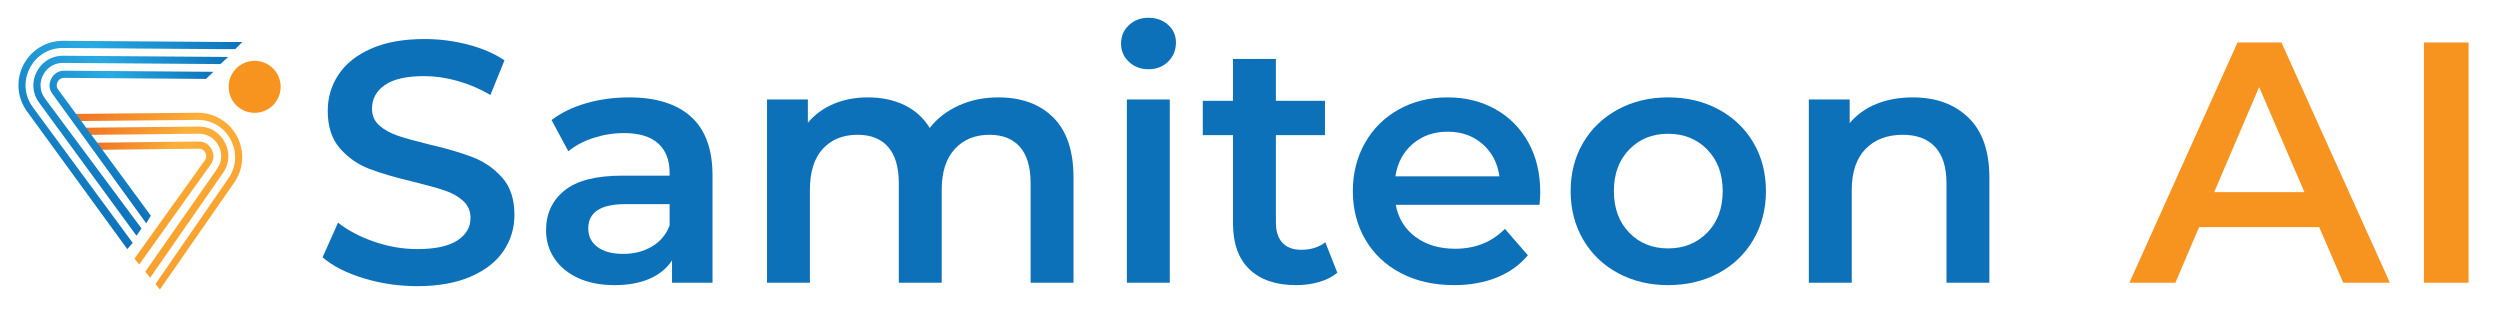 <?xml version="1.0" encoding="utf-8"?>
<!-- Generator: Adobe Illustrator 16.0.0, SVG Export Plug-In . SVG Version: 6.00 Build 0)  -->
<!DOCTYPE svg PUBLIC "-//W3C//DTD SVG 1.1//EN" "http://www.w3.org/Graphics/SVG/1.1/DTD/svg11.dtd">
<svg version="1.1" id="Layer_1" xmlns="http://www.w3.org/2000/svg" xmlns:xlink="http://www.w3.org/1999/xlink" x="0px" y="0px"
	 width="1414.549px" height="179px" viewBox="0 0 1414.549 179" enable-background="new 0 0 1414.549 179" xml:space="preserve">
<g>
	<g display="none">
		<path display="inline" fill="#0D71BA" d="M217.1,110.58c0.908,13.322,13.322,22.404,27.4,22.404
			c14.23,0,26.038-6.963,26.189-19.377c0.151-13.019-11.202-17.257-24.827-20.588c-19.831-4.844-43.901-8.174-43.901-36.634
			c0.151-24.524,19.074-35.727,42.084-35.727c22.253,0,42.235,11.657,42.538,36.181h-18.923
			c-0.908-12.111-11.202-18.015-23.615-18.015c-12.716,0-23.01,5.904-23.162,17.258c-0.151,13.17,12.716,15.29,28.309,19.074
			c19.377,4.541,40.57,11.959,40.419,38.299c-0.151,22.859-20.285,37.392-44.96,37.543c-24.221,0-45.869-14.835-46.475-40.419H217.1
			z"/>
		<path display="inline" fill="#0D71BA" d="M376.747,135.255c-3.936,9.234-16.198,15.744-28.914,15.744
			c-26.189,0-43.295-18.469-43.295-46.474c0-27.854,16.955-46.323,43.295-46.323c12.565,0,24.978,6.509,28.914,15.895V59.261h18.923
			v90.83h-18.923V135.255z M350.255,132.076c15.744,0,26.643-11.051,26.492-27.4c0-16.198-11.202-27.552-26.643-27.552
			c-15.896,0-26.644,10.899-26.644,27.4C323.46,121.177,334.36,132.076,350.255,132.076z"/>
		<path display="inline" fill="#0D71BA" d="M458.356,77.125c-12.262,0-21.193,11.505-21.193,27.552v45.415H418.24v-90.83h18.923
			v14.835c3.33-9.234,13.321-15.895,24.524-15.895c13.927,0,24.675,6.661,31.033,18.166c5.904-11.505,15.895-18.166,28.46-18.166
			c24.675,0,40.116,18.317,40.116,46.323v45.566h-18.923v-45.566c0-16.652-8.628-27.4-21.95-27.4
			c-12.262,0-21.194,11.505-21.194,27.4v45.566h-18.922v-45.566C480.307,87.873,471.678,77.125,458.356,77.125z"/>
		<path display="inline" fill="#0D71BA" d="M591.317,21.719c6.509,0,10.899,4.238,10.899,10.899c0,6.661-4.39,11.051-10.899,11.051
			c-6.813,0-11.051-4.39-11.051-11.051C580.266,25.957,584.505,21.719,591.317,21.719z M581.78,150.091v-90.83h18.923v90.83H581.78z
			"/>
		<path display="inline" fill="#0D71BA" d="M648.216,40.036v19.226h19.68v17.863h-19.68v40.722c0,9.386,4.238,13.473,13.624,13.473
			h6.056v18.771h-7.872c-21.647,0-30.73-8.932-30.73-31.185V77.125H615.82V59.261h13.473l4.541-19.226H648.216z"/>
		<path display="inline" fill="#0D71BA" d="M764.076,122.236c-6.206,16.955-22.253,28.611-40.419,28.611
			c-26.188,0-44.657-19.226-44.657-46.474c0-26.341,19.074-46.323,44.203-46.323c24.979,0,44.204,19.831,44.204,45.869
			c0,2.422-0.151,4.996-0.605,7.267h-68.273c2.422,13.17,12.11,21.799,24.978,21.799c9.386,0,16.955-4.39,20.437-10.748H764.076z
			 M747.879,97.41c-2.422-12.716-12.111-21.496-24.676-21.496s-22.102,8.628-24.675,21.496H747.879z"/>
		<path display="inline" fill="#0D71BA" d="M826.192,58.202c25.13,0,44.507,20.134,44.507,46.323
			c0,26.34-19.377,46.474-44.507,46.474c-25.129,0-44.657-20.134-44.657-46.474C781.535,78.335,801.063,58.202,826.192,58.202z
			 M800.457,104.525c0,15.744,11.203,27.551,25.735,27.551c14.533,0,25.584-11.808,25.584-27.551c0-15.593-11.051-27.4-25.584-27.4
			C811.66,77.125,800.457,88.932,800.457,104.525z"/>
		<path display="inline" fill="#0D71BA" d="M928.426,77.125c-12.262,0-21.193,11.505-21.193,27.552v45.415H888.31v-90.83h18.923
			v14.835c3.33-9.234,13.321-15.895,24.523-15.895c23.011,0,37.543,18.317,37.543,46.323v45.566h-18.923v-45.566
			C950.376,87.873,941.747,77.125,928.426,77.125z"/>
		<path display="inline" fill="#F79420" d="M1078.437,21.416h20.286l51.167,128.675h-20.285l-13.02-32.699h-56.011l-13.02,32.699
			h-20.285L1078.437,21.416z M1109.319,99.075l-20.74-52.227l-20.739,52.227H1109.319z"/>
		<path display="inline" fill="#F79420" d="M1162.675,150.091V21.416h18.923v128.675H1162.675z"/>
	</g>
	<g>
		<g>
			<g>
				
					<linearGradient id="SVGID_1_" gradientUnits="userSpaceOnUse" x1="8.69" y1="837.719" x2="117.051" y2="837.719" gradientTransform="matrix(0.639 0.769 -0.769 0.639 694.654 -489.981)">
					<stop  offset="0" style="stop-color:#F07122"/>
					<stop  offset="0.325" style="stop-color:#F89F33"/>
					<stop  offset="0.431" style="stop-color:#FBB03B"/>
					<stop  offset="1" style="stop-color:#F9A02D"/>
				</linearGradient>
				<path fill="url(#SVGID_1_)" d="M40.449,64.473l71.253-0.683c9.505-0.074,18.13,5.127,22.51,13.569
					c4.375,8.438,3.654,18.481-1.88,26.211l-41.848,60.206l-2.521-3.04l41.073-59.525c4.715-6.581,5.302-14.804,1.575-21.989
					c-3.726-7.188-10.785-11.444-18.881-11.383l-69.673,0.684"/>
				
					<linearGradient id="SVGID_2_" gradientUnits="userSpaceOnUse" x1="18.155" y1="841.523" x2="108.42" y2="841.523" gradientTransform="matrix(0.639 0.769 -0.769 0.639 694.654 -489.981)">
					<stop  offset="0" style="stop-color:#F07122"/>
					<stop  offset="0.325" style="stop-color:#F89F33"/>
					<stop  offset="0.431" style="stop-color:#FBB03B"/>
					<stop  offset="1" style="stop-color:#F9A02D"/>
				</linearGradient>
				<path fill="url(#SVGID_2_)" d="M45.845,72.296l66.52-0.684c10.333-0.076,16.794,8.583,16.853,16.649
					c0.027,3.505-1.037,6.788-3.16,9.75L84.977,157.13l-2.8-3.381l40.587-58.094c1.616-2.254,2.422-4.733,2.402-7.366
					c-0.045-6.117-4.94-12.686-12.77-12.627l-64.942,0.684"/>
				
					<linearGradient id="SVGID_3_" gradientUnits="userSpaceOnUse" x1="29.738" y1="845.744" x2="98.68" y2="845.744" gradientTransform="matrix(0.639 0.769 -0.769 0.639 694.654 -489.981)">
					<stop  offset="0" style="stop-color:#F07122"/>
					<stop  offset="0.325" style="stop-color:#F89F33"/>
					<stop  offset="0.431" style="stop-color:#FBB03B"/>
					<stop  offset="1" style="stop-color:#F9A02D"/>
				</linearGradient>
				<path fill="url(#SVGID_3_)" d="M53.792,80.752l58.637-0.683c5.642-0.043,8.308,4.9,8.334,8.253
					c0.013,1.706-0.504,3.265-1.582,4.768l-40.417,56.538l-2.703-3.277l39.824-55.62c0.585-0.816,0.832-1.528,0.825-2.378
					c-0.009-1.336-1.095-4.259-4.251-4.235l-58.637,0.684"/>
				
					<linearGradient id="SVGID_4_" gradientUnits="userSpaceOnUse" x1="96.184" y1="879.662" x2="96.184" y2="879.662" gradientTransform="matrix(0.639 0.769 -0.769 0.639 694.654 -489.981)">
					<stop  offset="0" style="stop-color:#F07122"/>
					<stop  offset="0.325" style="stop-color:#F89F33"/>
					<stop  offset="0.431" style="stop-color:#FBB03B"/>
					<stop  offset="1" style="stop-color:#F9A02D"/>
				</linearGradient>
				<path fill="url(#SVGID_4_)" d="M79.286,145.951"/>
				<path fill="none" stroke="#010101" stroke-width="4" stroke-miterlimit="10" d="M72.025,140.94"/>
			</g>
			
				<linearGradient id="SVGID_5_" gradientUnits="userSpaceOnUse" x1="833.32" y1="-230.834" x2="965.059" y2="-230.834" gradientTransform="matrix(-0.639 0.769 0.769 0.639 822.917 -489.981)">
				<stop  offset="0" style="stop-color:#0D71BA"/>
				<stop  offset="0.295" style="stop-color:#1F97D4"/>
				<stop  offset="0.431" style="stop-color:#29AAE2"/>
				<stop  offset="1" style="stop-color:#0D71BA"/>
			</linearGradient>
			<path fill="url(#SVGID_5_)" d="M127.514,27.822l-91.748-0.684c-8.097-0.062-15.156,4.195-18.882,11.383
				c-3.726,7.185-3.139,15.408,1.576,21.989l56.636,76.914l-3.07,3.517L15.165,62.869c-5.535-7.73-6.255-17.773-1.881-26.213
				c4.379-8.441,13.004-13.642,22.51-13.569l91.751,0.684h9.593l-4.007,4.012L127.514,27.822"/>
			
				<linearGradient id="SVGID_6_" gradientUnits="userSpaceOnUse" x1="844.987" y1="-227.061" x2="955.918" y2="-227.061" gradientTransform="matrix(-0.639 0.769 0.769 0.639 822.917 -489.981)">
				<stop  offset="0" style="stop-color:#0D71BA"/>
				<stop  offset="0.295" style="stop-color:#1F97D4"/>
				<stop  offset="0.431" style="stop-color:#29AAE2"/>
				<stop  offset="1" style="stop-color:#0D71BA"/>
			</linearGradient>
			<path fill="url(#SVGID_6_)" d="M129.059,32.227l-93.327-0.685c-10.333-0.077-16.794,8.583-16.853,16.65
				c-0.028,3.506,1.036,6.789,3.16,9.752l55.19,75.435l2.839-4.126L25.333,55.588c-1.615-2.257-2.422-4.737-2.402-7.367
				c0.045-6.117,4.94-12.686,12.771-12.626l89.052,0.663L129.059,32.227z"/>
			
				<linearGradient id="SVGID_7_" gradientUnits="userSpaceOnUse" x1="856.75" y1="-222.684" x2="946.988" y2="-222.684" gradientTransform="matrix(-0.639 0.769 0.769 0.639 822.917 -489.981)">
				<stop  offset="0" style="stop-color:#0D71BA"/>
				<stop  offset="0.295" style="stop-color:#1F97D4"/>
				<stop  offset="0.431" style="stop-color:#29AAE2"/>
				<stop  offset="1" style="stop-color:#0D71BA"/>
			</linearGradient>
			<path fill="url(#SVGID_7_)" d="M120.762,40.628l-84.399-0.629c-5.642-0.042-8.308,4.901-8.334,8.255
				c-0.013,1.708,0.504,3.266,1.582,4.769l53.145,73.337l2.59-4.311L32.906,50.664c-0.585-0.816-0.831-1.527-0.825-2.38
				c0.009-1.333,1.095-4.256,4.251-4.231l80.243,0.598L120.762,40.628z"/>
		</g>
		<path fill="#F79420" d="M158.803,49.13c0,8.127-6.589,14.715-14.716,14.715c-8.129,0-14.718-6.588-14.718-14.715
			c0-8.13,6.589-14.718,14.718-14.718C152.214,34.412,158.803,41,158.803,49.13z"/>
	</g>
</g>
<g>
	<path fill="#0D71BA" d="M205.731,157.447c-9.777-2.977-17.511-6.925-23.207-11.846l8.739-19.614
		c5.565,4.403,12.396,7.996,20.488,10.778c8.09,2.786,16.216,4.175,24.372,4.175c10.099,0,17.639-1.617,22.625-4.855
		c4.982-3.234,7.477-7.507,7.477-12.817c0-3.884-1.393-7.088-4.175-9.613c-2.786-2.524-6.312-4.497-10.584-5.923
		c-4.272-1.423-10.098-3.041-17.478-4.855c-10.359-2.458-18.74-4.919-25.148-7.38c-6.409-2.458-11.913-6.312-16.507-11.555
		c-4.597-5.244-6.894-12.332-6.894-21.265c0-7.507,2.039-14.337,6.117-20.488c4.078-6.148,10.226-11.036,18.449-14.662
		c8.22-3.623,18.285-5.438,30.198-5.438c8.284,0,16.44,1.038,24.469,3.107c8.026,2.073,14.953,5.049,20.779,8.933l-7.962,19.614
		c-5.957-3.496-12.171-6.147-18.643-7.962c-6.476-1.812-12.753-2.719-18.837-2.719c-9.971,0-17.381,1.684-22.236,5.049
		c-4.855,3.368-7.283,7.835-7.283,13.4c0,3.884,1.39,7.058,4.175,9.516c2.783,2.461,6.312,4.403,10.584,5.826
		c4.272,1.426,10.099,3.043,17.478,4.855c10.099,2.331,18.382,4.758,24.857,7.283c6.473,2.524,12.007,6.378,16.604,11.555
		c4.594,5.18,6.894,12.171,6.894,20.974c0,7.51-2.039,14.307-6.118,20.391c-4.078,6.087-10.262,10.942-18.546,14.565
		c-8.287,3.623-18.385,5.438-30.295,5.438C225.637,161.914,215.505,160.424,205.731,157.447z"/>
	<path fill="#0D71BA" d="M391.017,66.076c8.09,7.315,12.138,18.352,12.138,33.111v60.785h-22.916v-12.623
		c-2.98,4.533-7.219,7.996-12.72,10.39c-5.504,2.394-12.138,3.593-19.906,3.593s-14.565-1.329-20.391-3.981
		c-5.826-2.652-10.326-6.342-13.497-11.069c-3.174-4.725-4.758-10.065-4.758-16.021c0-9.322,3.462-16.798,10.39-22.43
		c6.924-5.632,17.833-8.448,32.723-8.448h26.8v-1.554c0-7.249-2.17-12.817-6.506-16.701c-4.339-3.884-10.778-5.826-19.323-5.826
		c-5.826,0-11.555,0.907-17.187,2.719c-5.632,1.815-10.39,4.339-14.273,7.574l-9.516-17.672c5.438-4.142,11.974-7.313,19.614-9.516
		c7.638-2.2,15.73-3.302,24.275-3.302C371.239,55.104,382.924,58.763,391.017,66.076z M368.878,139.483
		c4.725-2.782,8.059-6.764,10.001-11.943V115.5h-25.052c-13.982,0-20.973,4.597-20.973,13.788c0,4.403,1.748,7.898,5.243,10.487
		c3.496,2.591,8.351,3.884,14.565,3.884C358.747,143.659,364.151,142.269,368.878,139.483z"/>
	<path fill="#0D71BA" d="M595.956,66.464c7.637,7.574,11.458,18.935,11.458,34.082v59.425h-24.275v-56.318
		c0-9.061-2.009-15.891-6.02-20.488c-4.015-4.594-9.777-6.894-17.284-6.894c-8.157,0-14.696,2.688-19.614,8.059
		c-4.922,5.374-7.379,13.045-7.379,23.013v52.628h-24.275v-56.318c0-9.061-2.009-15.891-6.02-20.488
		c-4.015-4.594-9.777-6.894-17.284-6.894c-8.287,0-14.856,2.655-19.711,7.962c-4.855,5.31-7.283,13.011-7.283,23.109v52.628h-24.275
		V56.269h23.11v13.206c3.884-4.661,8.739-8.22,14.565-10.681c5.826-2.458,12.298-3.69,19.42-3.69c7.768,0,14.662,1.457,20.683,4.37
		c6.02,2.913,10.778,7.219,14.273,12.915c4.272-5.438,9.774-9.677,16.507-12.72c6.73-3.041,14.176-4.564,22.333-4.564
		C577.958,55.104,588.315,58.891,595.956,66.464z"/>
	<path fill="#0D71BA" d="M638.776,35.004c-2.98-2.782-4.467-6.245-4.467-10.39c0-4.142,1.486-7.604,4.467-10.39
		c2.977-2.783,6.666-4.175,11.069-4.175c4.399,0,8.09,1.329,11.069,3.981c2.977,2.655,4.467,5.99,4.467,10.001
		c0,4.272-1.457,7.865-4.37,10.778c-2.913,2.913-6.636,4.37-11.166,4.37C645.442,39.179,641.753,37.79,638.776,35.004z
		 M637.611,56.269h24.274v103.703h-24.274V56.269z"/>
	<path fill="#0D71BA" d="M756.691,154.34c-2.85,2.331-6.312,4.078-10.39,5.244c-4.078,1.165-8.384,1.748-12.914,1.748
		c-11.395,0-20.197-2.977-26.411-8.933c-6.215-5.954-9.322-14.629-9.322-26.023V76.466h-17.09v-19.42h17.09V33.353h24.275v23.693
		H749.7v19.42H721.93v49.327c0,5.049,1.229,8.903,3.689,11.555c2.458,2.655,6.021,3.981,10.682,3.981
		c5.438,0,9.968-1.423,13.594-4.272L756.691,154.34z"/>
	<path fill="#0D71BA" d="M871.113,115.888h-81.37c1.424,7.641,5.146,13.691,11.167,18.158c6.02,4.467,13.497,6.7,22.43,6.7
		c11.392,0,20.779-3.754,28.159-11.264l13.012,14.953c-4.661,5.568-10.554,9.777-17.673,12.623
		c-7.121,2.849-15.147,4.272-24.08,4.272c-11.395,0-21.429-2.264-30.102-6.797c-8.675-4.53-15.375-10.842-20.1-18.935
		c-4.728-8.09-7.088-17.25-7.088-27.479c0-10.098,2.297-19.192,6.894-27.285c4.595-8.089,10.973-14.401,19.129-18.934
		c8.156-4.531,17.348-6.797,27.576-6.797c10.099,0,19.129,2.233,27.091,6.7c7.963,4.466,14.177,10.748,18.644,18.837
		c4.467,8.093,6.7,17.448,6.7,28.062C871.502,110.387,871.371,112.781,871.113,115.888z M799.356,81.418
		c-5.374,4.597-8.642,10.714-9.808,18.352h58.843c-1.037-7.507-4.208-13.594-9.516-18.255c-5.311-4.661-11.913-6.991-19.809-6.991
		C811.3,74.523,804.728,76.824,799.356,81.418z"/>
	<path fill="#0D71BA" d="M915.506,154.534c-8.418-4.53-14.987-10.842-19.712-18.935c-4.728-8.09-7.088-17.25-7.088-27.479
		c0-10.226,2.36-19.353,7.088-27.382c4.725-8.026,11.294-14.304,19.712-18.837c8.414-4.531,17.866-6.797,28.353-6.797
		c10.614,0,20.13,2.267,28.548,6.797c8.414,4.533,14.983,10.811,19.711,18.837c4.725,8.029,7.089,17.156,7.089,27.382
		c0,10.229-2.364,19.39-7.089,27.479c-4.728,8.093-11.297,14.404-19.711,18.935c-8.418,4.533-17.934,6.797-28.548,6.797
		C933.372,161.331,923.92,159.067,915.506,154.534z M965.997,131.619c5.826-5.954,8.739-13.789,8.739-23.499
		s-2.913-17.542-8.739-23.498c-5.826-5.954-13.205-8.933-22.139-8.933c-8.933,0-16.282,2.979-22.042,8.933
		c-5.762,5.957-8.642,13.788-8.642,23.498s2.88,17.545,8.642,23.499c5.76,5.957,13.109,8.933,22.042,8.933
		C952.792,140.552,960.171,137.575,965.997,131.619z"/>
	<path fill="#0D71BA" d="M1113.782,66.562c7.896,7.641,11.846,18.968,11.846,33.985v59.425h-24.274v-56.318
		c0-9.061-2.137-15.891-6.409-20.488c-4.272-4.594-10.359-6.894-18.255-6.894c-8.933,0-15.99,2.688-21.167,8.059
		c-5.18,5.374-7.769,13.109-7.769,23.207v52.434h-24.274V56.269h23.109v13.399c4.012-4.788,9.061-8.414,15.147-10.875
		c6.084-2.458,12.944-3.69,20.585-3.69C1095.396,55.104,1105.884,58.924,1113.782,66.562z"/>
	<path fill="#F79420" d="M1312.251,128.511h-67.971l-13.399,31.46h-26.022l61.173-135.94h24.857l61.367,135.94h-26.411
		L1312.251,128.511z M1303.9,108.703l-25.635-59.425l-25.44,59.425H1303.9z"/>
	<path fill="#F79420" d="M1371.52,24.032h25.246v135.94h-25.246V24.032z"/>
</g>
</svg>
